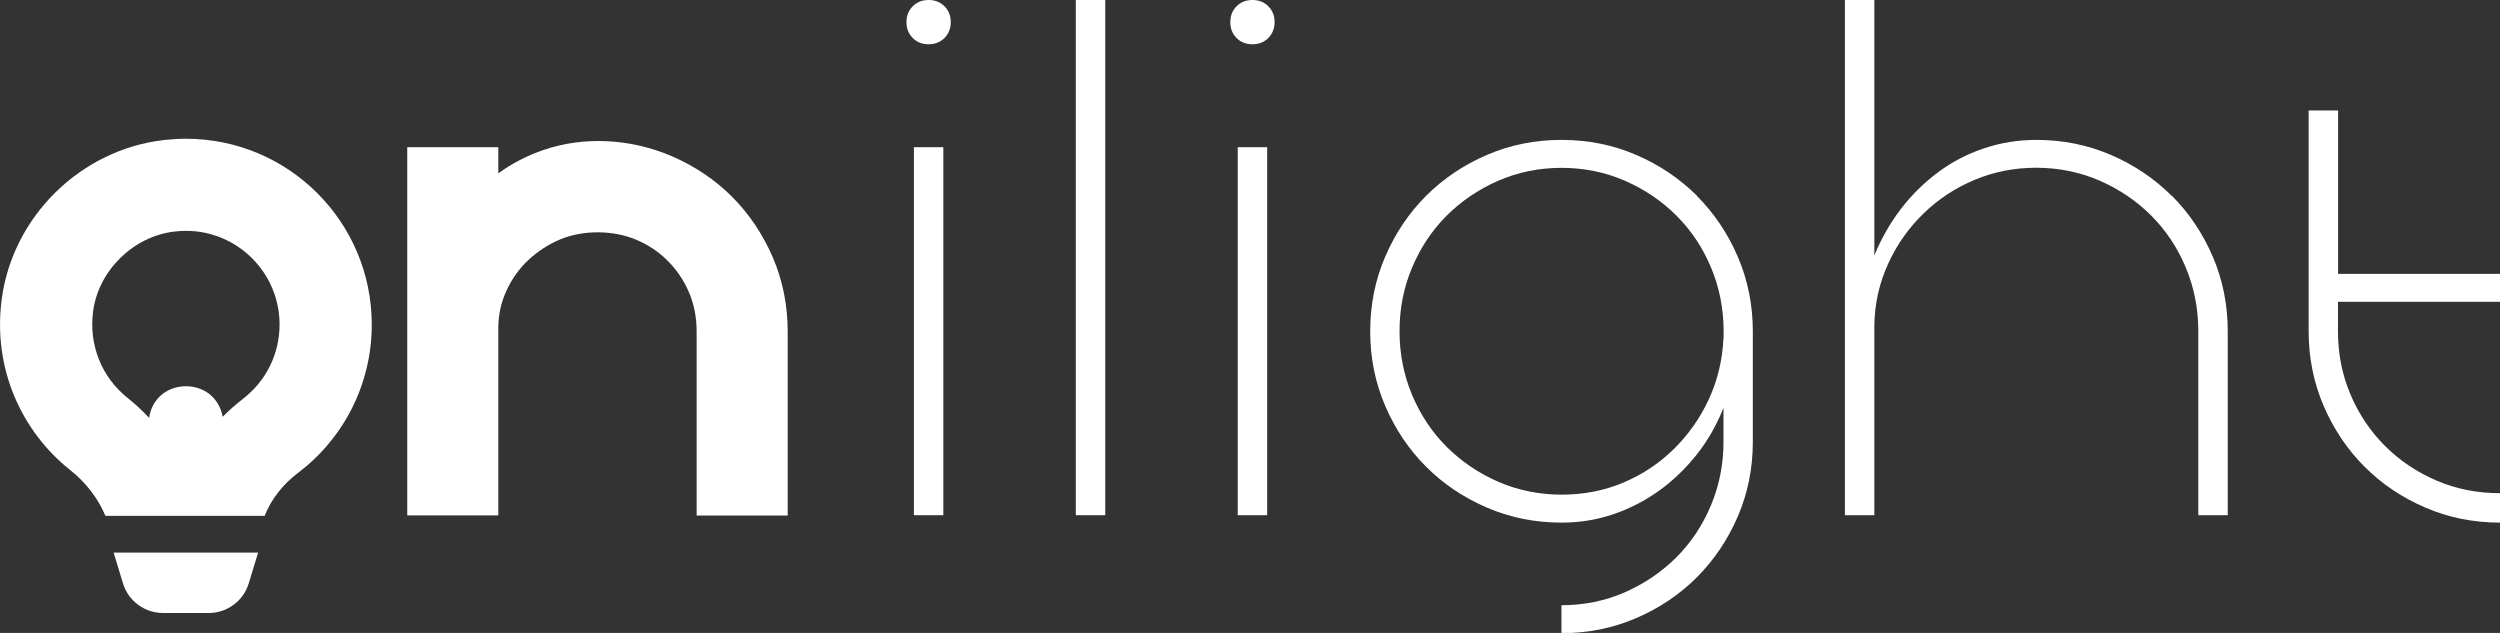 <?xml version="1.0" encoding="UTF-8"?> <svg xmlns="http://www.w3.org/2000/svg" id="_Слой_2" data-name="Слой_2" viewBox="0 0 219.09 55.47"><rect x="0" y="0" width="219.09" height="55.47" fill="#333333" stroke="none"/><defs><style> .cls-1 { fill: #fff; } </style></defs><g id="Layer_1"><g><path class="cls-1" d="M81.38,0c-.56,0-1.02.18-1.39.55-.37.37-.55.83-.55,1.39s.18,1.02.55,1.39c.36.37.83.55,1.39.55s1.02-.18,1.39-.55c.36-.37.55-.83.55-1.39s-.18-1.02-.55-1.39c-.37-.37-.83-.55-1.39-.55Z"></path><rect class="cls-1" x="80.09" y="12.9" width="2.58" height="32.25"></rect><rect class="cls-1" x="94.28" width="2.58" height="45.15"></rect><path class="cls-1" d="M109.76,0c-.56,0-1.02.18-1.39.55-.37.37-.55.83-.55,1.39s.18,1.02.55,1.39c.36.37.83.55,1.39.55s1.02-.18,1.39-.55c.36-.37.55-.83.55-1.39s-.18-1.02-.55-1.39c-.37-.37-.83-.55-1.39-.55Z"></path><rect class="cls-1" x="108.47" y="12.9" width="2.58" height="32.25"></rect><path class="cls-1" d="M148.72,17.16c-1.51-1.5-3.28-2.7-5.32-3.58-2.04-.88-4.22-1.32-6.55-1.32s-4.51.44-6.55,1.32c-2.04.88-3.82,2.08-5.32,3.58-1.51,1.51-2.7,3.28-3.58,5.32-.88,2.04-1.32,4.22-1.32,6.55s.44,4.51,1.32,6.55c.88,2.04,2.07,3.82,3.58,5.32,1.5,1.51,3.28,2.7,5.32,3.58,2.04.88,4.22,1.32,6.55,1.32,1.59,0,3.11-.25,4.55-.74,1.44-.49,2.77-1.18,4-2.06,1.22-.88,2.32-1.94,3.29-3.16.97-1.22,1.75-2.59,2.35-4.1v2.97c0,1.98-.37,3.84-1.1,5.58-.73,1.74-1.74,3.26-3.03,4.55-1.29,1.29-2.8,2.31-4.52,3.07-1.72.75-3.57,1.13-5.55,1.13v2.45c2.32,0,4.5-.44,6.55-1.32,2.04-.88,3.82-2.08,5.32-3.58,1.5-1.51,2.7-3.28,3.58-5.32.88-2.04,1.32-4.23,1.32-6.55v-9.68c0-2.32-.44-4.5-1.32-6.55-.88-2.04-2.08-3.82-3.58-5.32ZM151.04,29.61c-.09,1.94-.52,3.73-1.29,5.39-.77,1.66-1.8,3.11-3.06,4.35-1.27,1.25-2.74,2.23-4.42,2.94-1.68.71-3.48,1.06-5.42,1.06s-3.83-.38-5.55-1.13c-1.72-.75-3.22-1.77-4.52-3.06-1.29-1.29-2.3-2.81-3.03-4.55-.73-1.74-1.1-3.6-1.1-5.58s.36-3.84,1.1-5.58c.73-1.74,1.74-3.26,3.03-4.55,1.29-1.29,2.8-2.31,4.52-3.06,1.72-.75,3.57-1.13,5.55-1.13s3.83.38,5.55,1.13c1.72.75,3.23,1.77,4.52,3.06,1.29,1.29,2.3,2.8,3.03,4.55.73,1.74,1.1,3.6,1.1,5.58v.58Z"></path><path class="cls-1" d="M190.32,17.16c-1.51-1.5-3.28-2.7-5.32-3.58-2.04-.88-4.22-1.32-6.55-1.32-1.59,0-3.12.25-4.58.74-1.46.49-2.81,1.19-4.03,2.1s-2.31,1.98-3.26,3.22c-.95,1.25-1.72,2.6-2.32,4.06V0h-2.58v45.15h2.58v-16.71c.04-1.89.45-3.68,1.22-5.35.77-1.68,1.81-3.14,3.1-4.39,1.29-1.25,2.77-2.23,4.45-2.93,1.68-.71,3.48-1.07,5.42-1.07s3.83.38,5.55,1.13c1.72.75,3.23,1.77,4.52,3.06,1.29,1.29,2.3,2.8,3.03,4.55.73,1.74,1.1,3.6,1.1,5.58v16.13h2.58v-16.13c0-2.32-.44-4.5-1.32-6.55-.88-2.04-2.08-3.82-3.58-5.32Z"></path><path class="cls-1" d="M219.09,26.45v-2.45h-14.19v-14.32h-2.58v19.35c0,2.32.44,4.51,1.32,6.55.88,2.04,2.07,3.82,3.58,5.32,1.5,1.51,3.28,2.7,5.32,3.58,2.04.88,4.22,1.32,6.55,1.32v-2.58c-1.98,0-3.83-.36-5.55-1.1-1.72-.73-3.22-1.74-4.52-3.03-1.29-1.29-2.3-2.79-3.03-4.51-.73-1.72-1.1-3.57-1.1-5.55v-2.58h14.19Z"></path><path class="cls-1" d="M64.15,17.24h0c-1.49-1.49-3.26-2.68-5.27-3.55-3.6-1.55-7.68-1.76-11.21-.56-1.43.48-2.78,1.18-4,2.06v-2.29h-7.98v32.27h7.98v-16.55c.02-1.13.27-2.2.73-3.18.47-1.02,1.11-1.91,1.9-2.65.8-.75,1.73-1.36,2.77-1.8,2.02-.85,4.65-.84,6.69.02,1.06.45,1.99,1.07,2.77,1.86.78.78,1.41,1.71,1.86,2.77.44,1.04.66,2.18.66,3.4v16.14h7.98v-16.14c0-2.29-.44-4.49-1.32-6.52-.87-2-2.06-3.78-3.55-5.27Z"></path><path class="cls-1" d="M10.78,51.13c.47,1.54,1.9,2.59,3.51,2.59h4c1.61,0,3.04-1.05,3.51-2.6l.82-2.69h-12.66s.41,1.37.82,2.7Z"></path><path class="cls-1" d="M16.29,12.16c-.63,0-1.26.04-1.91.11C7.09,13.1,1.11,18.95.15,26.22c-.8,6.06,1.73,11.58,6.01,14.98,1.36,1.08,2.43,2.46,3.08,4.01h13.95c.59-1.48,1.61-2.78,2.93-3.77,3.93-2.97,6.46-7.69,6.46-12.99,0-9-7.29-16.29-16.29-16.29ZM21.24,35c-.62.47-1.19.99-1.73,1.53-.11-.67-.41-1.27-.89-1.76-1.23-1.23-3.42-1.23-4.65,0-.5.5-.8,1.14-.9,1.85-.59-.62-1.21-1.21-1.88-1.74-2.29-1.82-3.42-4.66-3.03-7.6.47-3.58,3.54-6.58,7.14-6.99.33-.04.67-.06.99-.06,4.53,0,8.21,3.68,8.21,8.21,0,2.59-1.19,4.98-3.26,6.55Z"></path></g></g></svg> 